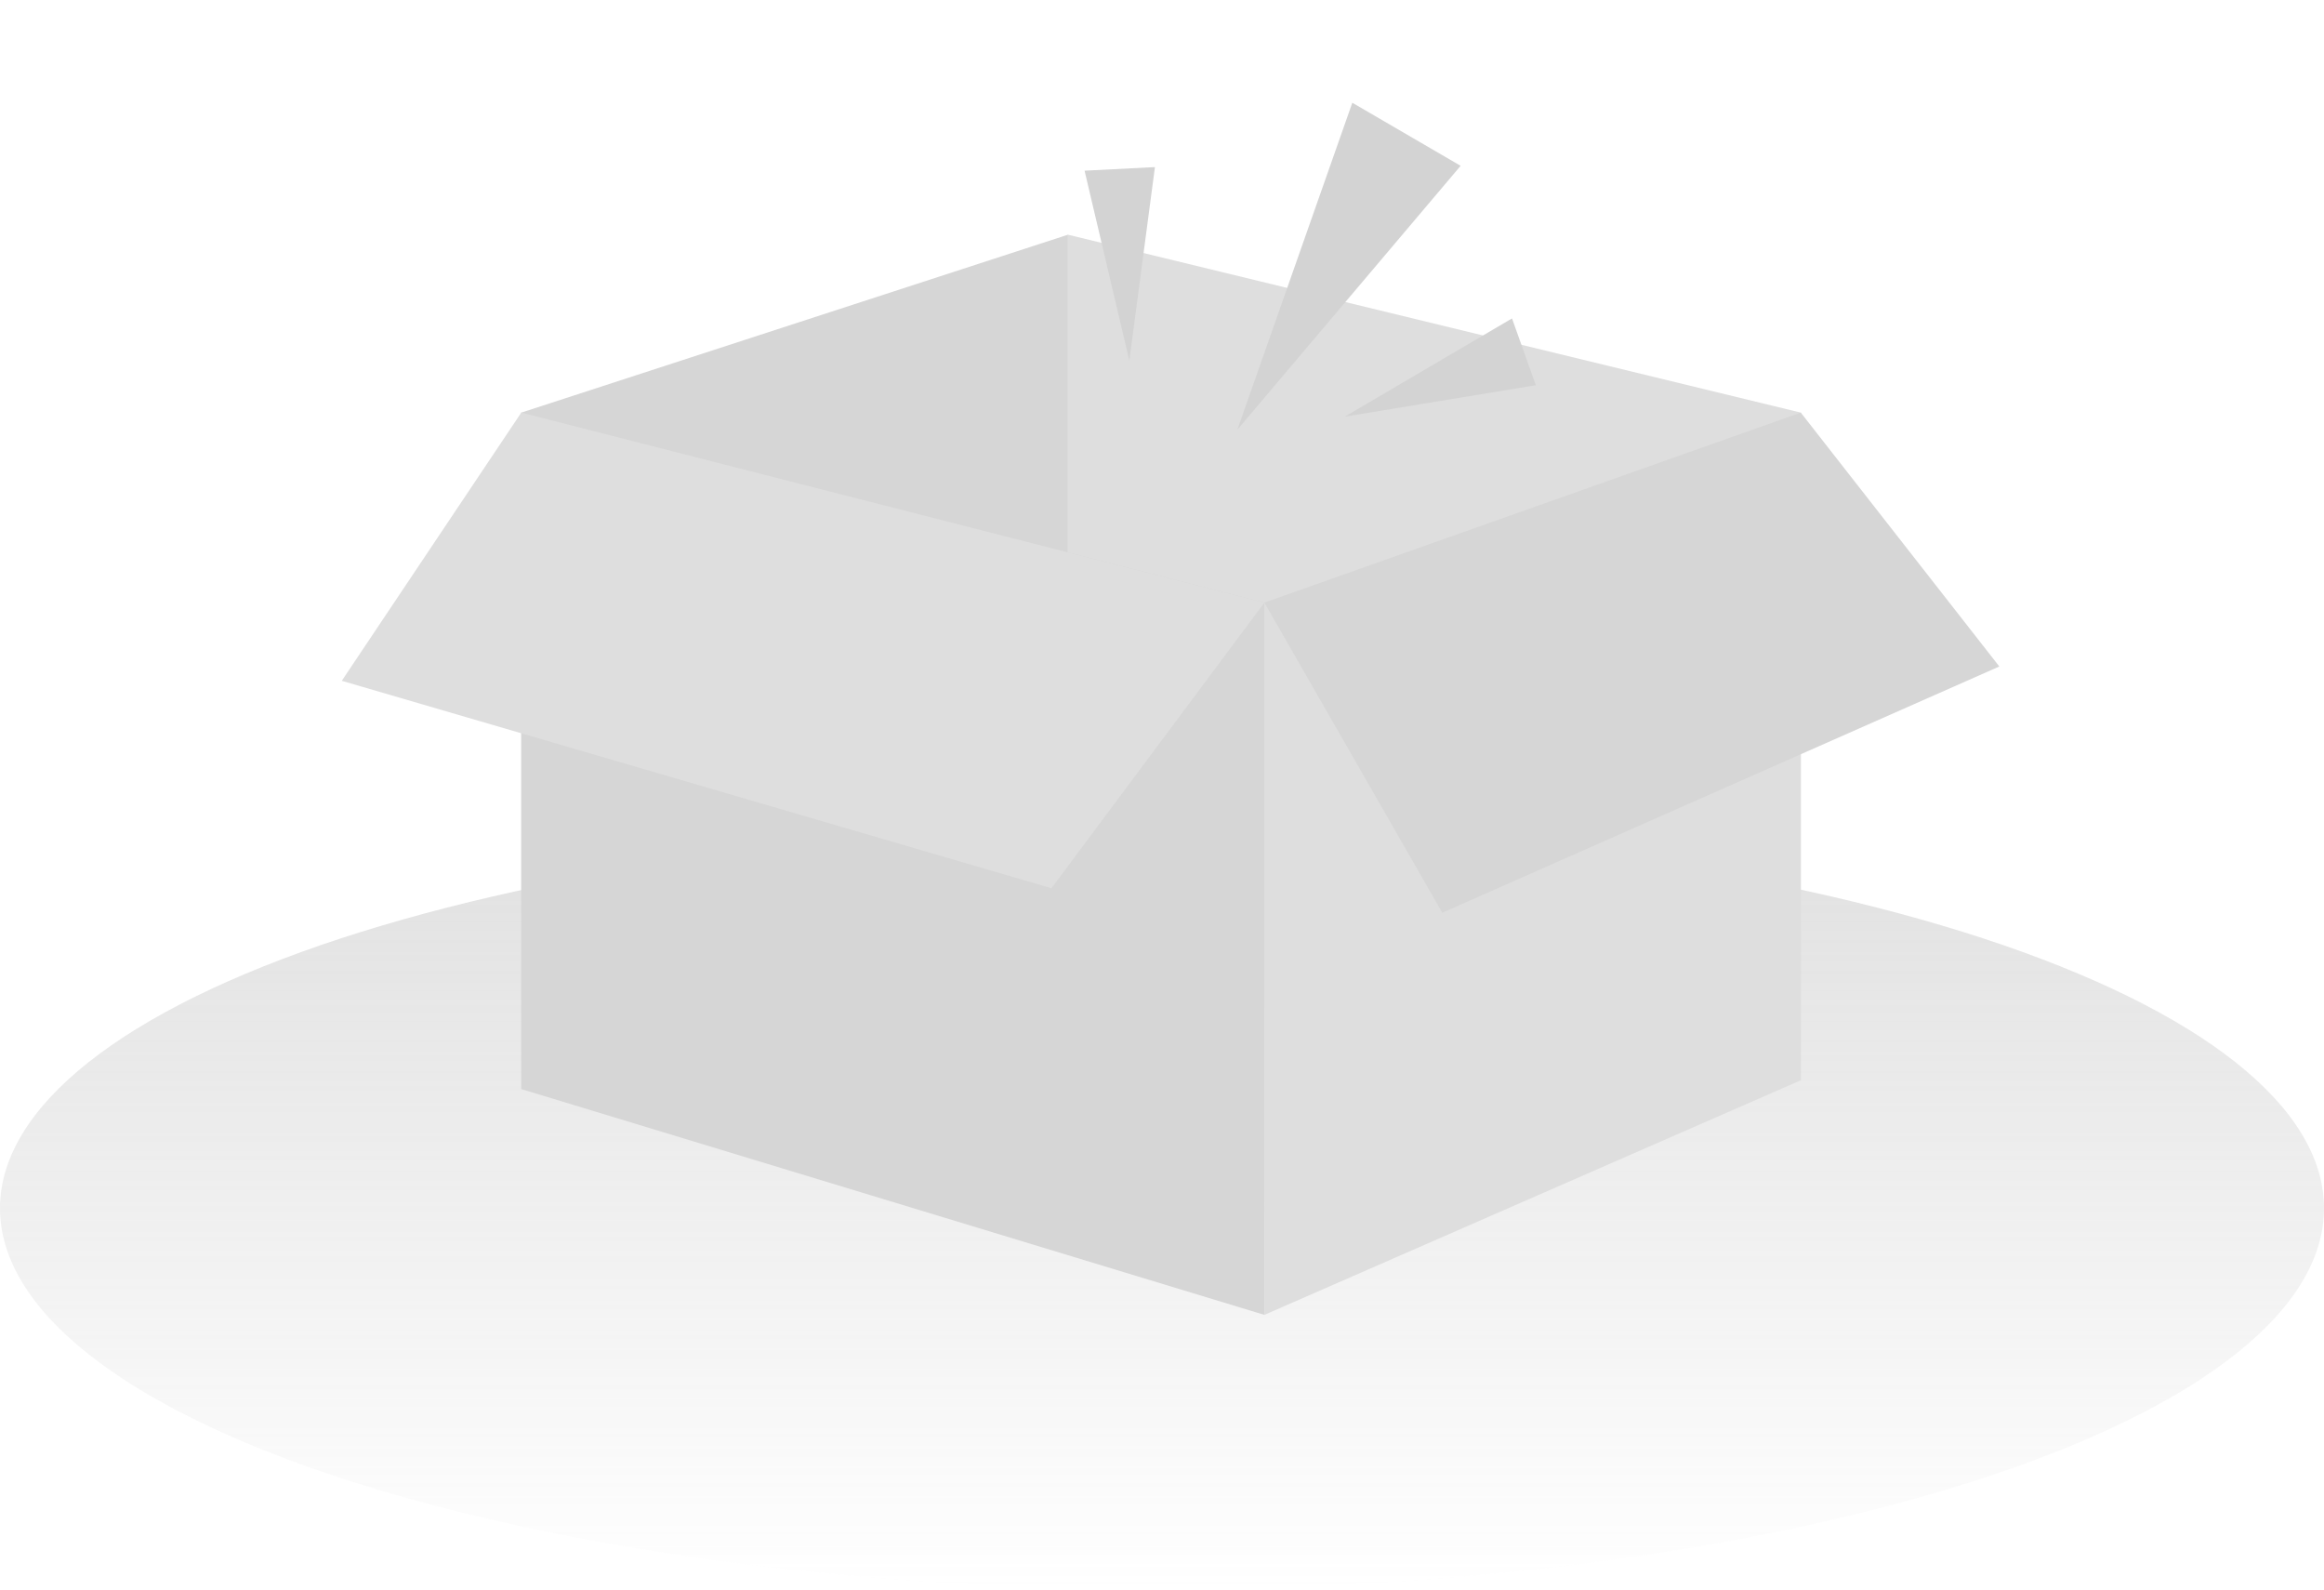 <svg xmlns="http://www.w3.org/2000/svg" xmlns:xlink="http://www.w3.org/1999/xlink" fill="none" version="1.1" width="136" height="93" viewBox="0 0 136 93"><defs><linearGradient x1="0.5" y1="-3.9968028886505635e-15" x2="0.5" y2="1" id="master_svg0_119_3925"><stop offset="0%" stop-color="#999999" stop-opacity="1"/><stop offset="55.427%" stop-color="#999999" stop-opacity="0.45"/><stop offset="100%" stop-color="#999999" stop-opacity="0"/></linearGradient></defs><g><g style="opacity:0.302;"><path d="M136,70.687Q136,71.235,135.918,71.782Q135.836,72.329,135.673,72.874Q135.509,73.42,135.264,73.961Q135.019,74.503,134.693,75.04Q134.368,75.578,133.962,76.109Q133.557,76.64,133.072,77.164Q132.587,77.689,132.025,78.204Q131.463,78.72,130.824,79.226Q130.185,79.732,129.471,80.227Q128.758,80.722,127.971,81.206Q127.184,81.689,126.326,82.158Q125.467,82.628,124.54,83.084Q123.613,83.539,122.618,83.979Q121.624,84.419,120.565,84.842Q119.506,85.266,118.385,85.672Q117.264,86.077,116.083,86.465Q114.903,86.852,113.666,87.22Q112.429,87.588,111.139,87.935Q109.848,88.283,108.508,88.609Q107.167,88.935,105.779,89.24Q104.391,89.544,102.959,89.826Q101.527,90.107,100.055,90.365Q98.583,90.624,97.074,90.858Q95.565,91.092,94.022,91.302Q92.48,91.511,90.909,91.696Q89.337,91.88,87.739,92.039Q86.142,92.198,84.523,92.331Q82.903,92.464,81.266,92.571Q79.629,92.678,77.978,92.758Q76.326,92.839,74.665,92.893Q73.004,92.946,71.337,92.973Q69.669,93,68,93Q66.331,93,64.663,92.973Q62.996,92.946,61.335,92.893Q59.674,92.839,58.022,92.758Q56.371,92.678,54.734,92.571Q53.097,92.464,51.477,92.331Q49.858,92.198,48.261,92.039Q46.663,91.88,45.092,91.696Q43.52,91.511,41.977,91.302Q40.435,91.092,38.926,90.858Q37.417,90.624,35.945,90.365Q34.473,90.107,33.041,89.826Q31.609,89.544,30.221,89.24Q28.833,88.935,27.492,88.609Q26.152,88.283,24.861,87.935Q23.571,87.588,22.334,87.22Q21.097,86.852,19.917,86.465Q18.736,86.077,17.615,85.672Q16.494,85.266,15.435,84.842Q14.376,84.419,13.382,83.979Q12.387,83.539,11.46,83.084Q10.533,82.628,9.674,82.158Q8.816,81.689,8.029,81.206Q7.242,80.722,6.529,80.227Q5.815,79.732,5.176,79.226Q4.537,78.72,3.975,78.204Q3.413,77.689,2.928,77.164Q2.443,76.64,2.038,76.109Q1.632,75.578,1.307,75.04Q0.981,74.503,0.736,73.961Q0.491,73.42,0.327,72.874Q0.164,72.329,0.082,71.782Q0,71.235,0,70.687Q0,70.14,0.082,69.593Q0.164,69.046,0.327,68.5Q0.491,67.955,0.736,67.414Q0.981,66.872,1.307,66.335Q1.632,65.797,2.038,65.266Q2.443,64.735,2.928,64.21Q3.413,63.686,3.975,63.171Q4.537,62.655,5.176,62.149Q5.815,61.643,6.529,61.148Q7.242,60.652,8.029,60.169Q8.816,59.686,9.674,59.217Q10.533,58.747,11.46,58.291Q12.387,57.836,13.382,57.396Q14.376,56.956,15.435,56.533Q16.494,56.109,17.615,55.703Q18.736,55.297,19.917,54.91Q21.097,54.523,22.334,54.155Q23.571,53.787,24.861,53.44Q26.152,53.092,27.492,52.766Q28.833,52.44,30.221,52.135Q31.609,51.831,33.041,51.549Q34.473,51.268,35.945,51.01Q37.417,50.751,38.926,50.517Q40.435,50.283,41.977,50.073Q43.52,49.864,45.092,49.679Q46.663,49.495,48.261,49.336Q49.858,49.177,51.477,49.044Q53.097,48.911,54.734,48.804Q56.371,48.697,58.022,48.616Q59.674,48.536,61.335,48.482Q62.996,48.429,64.663,48.402Q66.331,48.375,68,48.375Q69.669,48.375,71.337,48.402Q73.004,48.429,74.665,48.482Q76.326,48.536,77.978,48.616Q79.629,48.697,81.266,48.804Q82.903,48.911,84.523,49.044Q86.142,49.177,87.739,49.336Q89.337,49.495,90.909,49.679Q92.48,49.864,94.022,50.073Q95.565,50.283,97.074,50.517Q98.583,50.751,100.055,51.01Q101.527,51.268,102.959,51.549Q104.391,51.831,105.779,52.135Q107.167,52.44,108.508,52.766Q109.848,53.092,111.139,53.44Q112.429,53.787,113.666,54.155Q114.903,54.523,116.083,54.91Q117.264,55.297,118.385,55.703Q119.506,56.109,120.565,56.533Q121.624,56.956,122.618,57.396Q123.613,57.836,124.54,58.291Q125.467,58.747,126.326,59.217Q127.184,59.686,127.971,60.169Q128.758,60.652,129.471,61.148Q130.185,61.643,130.824,62.149Q131.463,62.655,132.025,63.171Q132.587,63.686,133.072,64.21Q133.557,64.735,133.962,65.266Q134.368,65.797,134.693,66.335Q135.019,66.872,135.264,67.414Q135.509,67.955,135.673,68.5Q135.836,69.046,135.918,69.593Q136,70.14,136,70.687Z" fill="url(#master_svg0_119_3925)" fill-opacity="1"/></g><g><g><path d="M62.496,13.731L62.496,57.363L105.382,63.202L105.382,24.14L62.496,13.731Z" fill-rule="evenodd" fill="#DEDEDE" fill-opacity="1"/></g><g><path d="M30.506,24.14L62.497,13.731L62.497,51.966L30.506,63.718L30.506,24.14Z" fill-rule="evenodd" fill="#D6D6D6" fill-opacity="1"/></g><g><path d="M30.506,24.14L30.506,63.718L73.992,76.928L73.992,35.256L30.506,24.14Z" fill="#D6D6D6" fill-opacity="1"/></g><g><path d="M73.991,35.256L73.991,76.928L105.382,63.202L105.382,24.14L73.991,35.256Z" fill="#DEDEDE" fill-opacity="1"/></g><g><path d="M30.505,24.14L20,39.831L61.53,51.966L73.991,35.256L30.505,24.14Z" fill-rule="evenodd" fill="#DEDEDE" fill-opacity="1"/></g><g><path d="M73.991,35.256L84.402,53.399L117,38.993L105.382,24.14L73.991,35.256Z" fill-rule="evenodd" fill="#D6D6D6" fill-opacity="1"/></g><g transform="matrix(-0.864,-0.503,0.497,-0.868,128.202,89.216)"><path d="M80.278,27.297L83.946,47.212L76.61,47.212L80.278,27.297Z" fill="#D3D3D3" fill-opacity="1"/></g><g transform="matrix(-0.336,-0.942,0.94,-0.34,81.181,110.586)"><path d="M81.905,26.631L83.98,37.786L79.831,37.786L81.905,26.631Z" fill="#D3D3D3" fill-opacity="1"/></g><g transform="matrix(-0.999,0.051,-0.05,-0.999,137.943,38.444)"><path d="M70.876,20.981L72.937,32.21L68.815,32.21L70.876,20.981Z" fill="#D3D3D3" fill-opacity="1"/></g></g></g></svg>